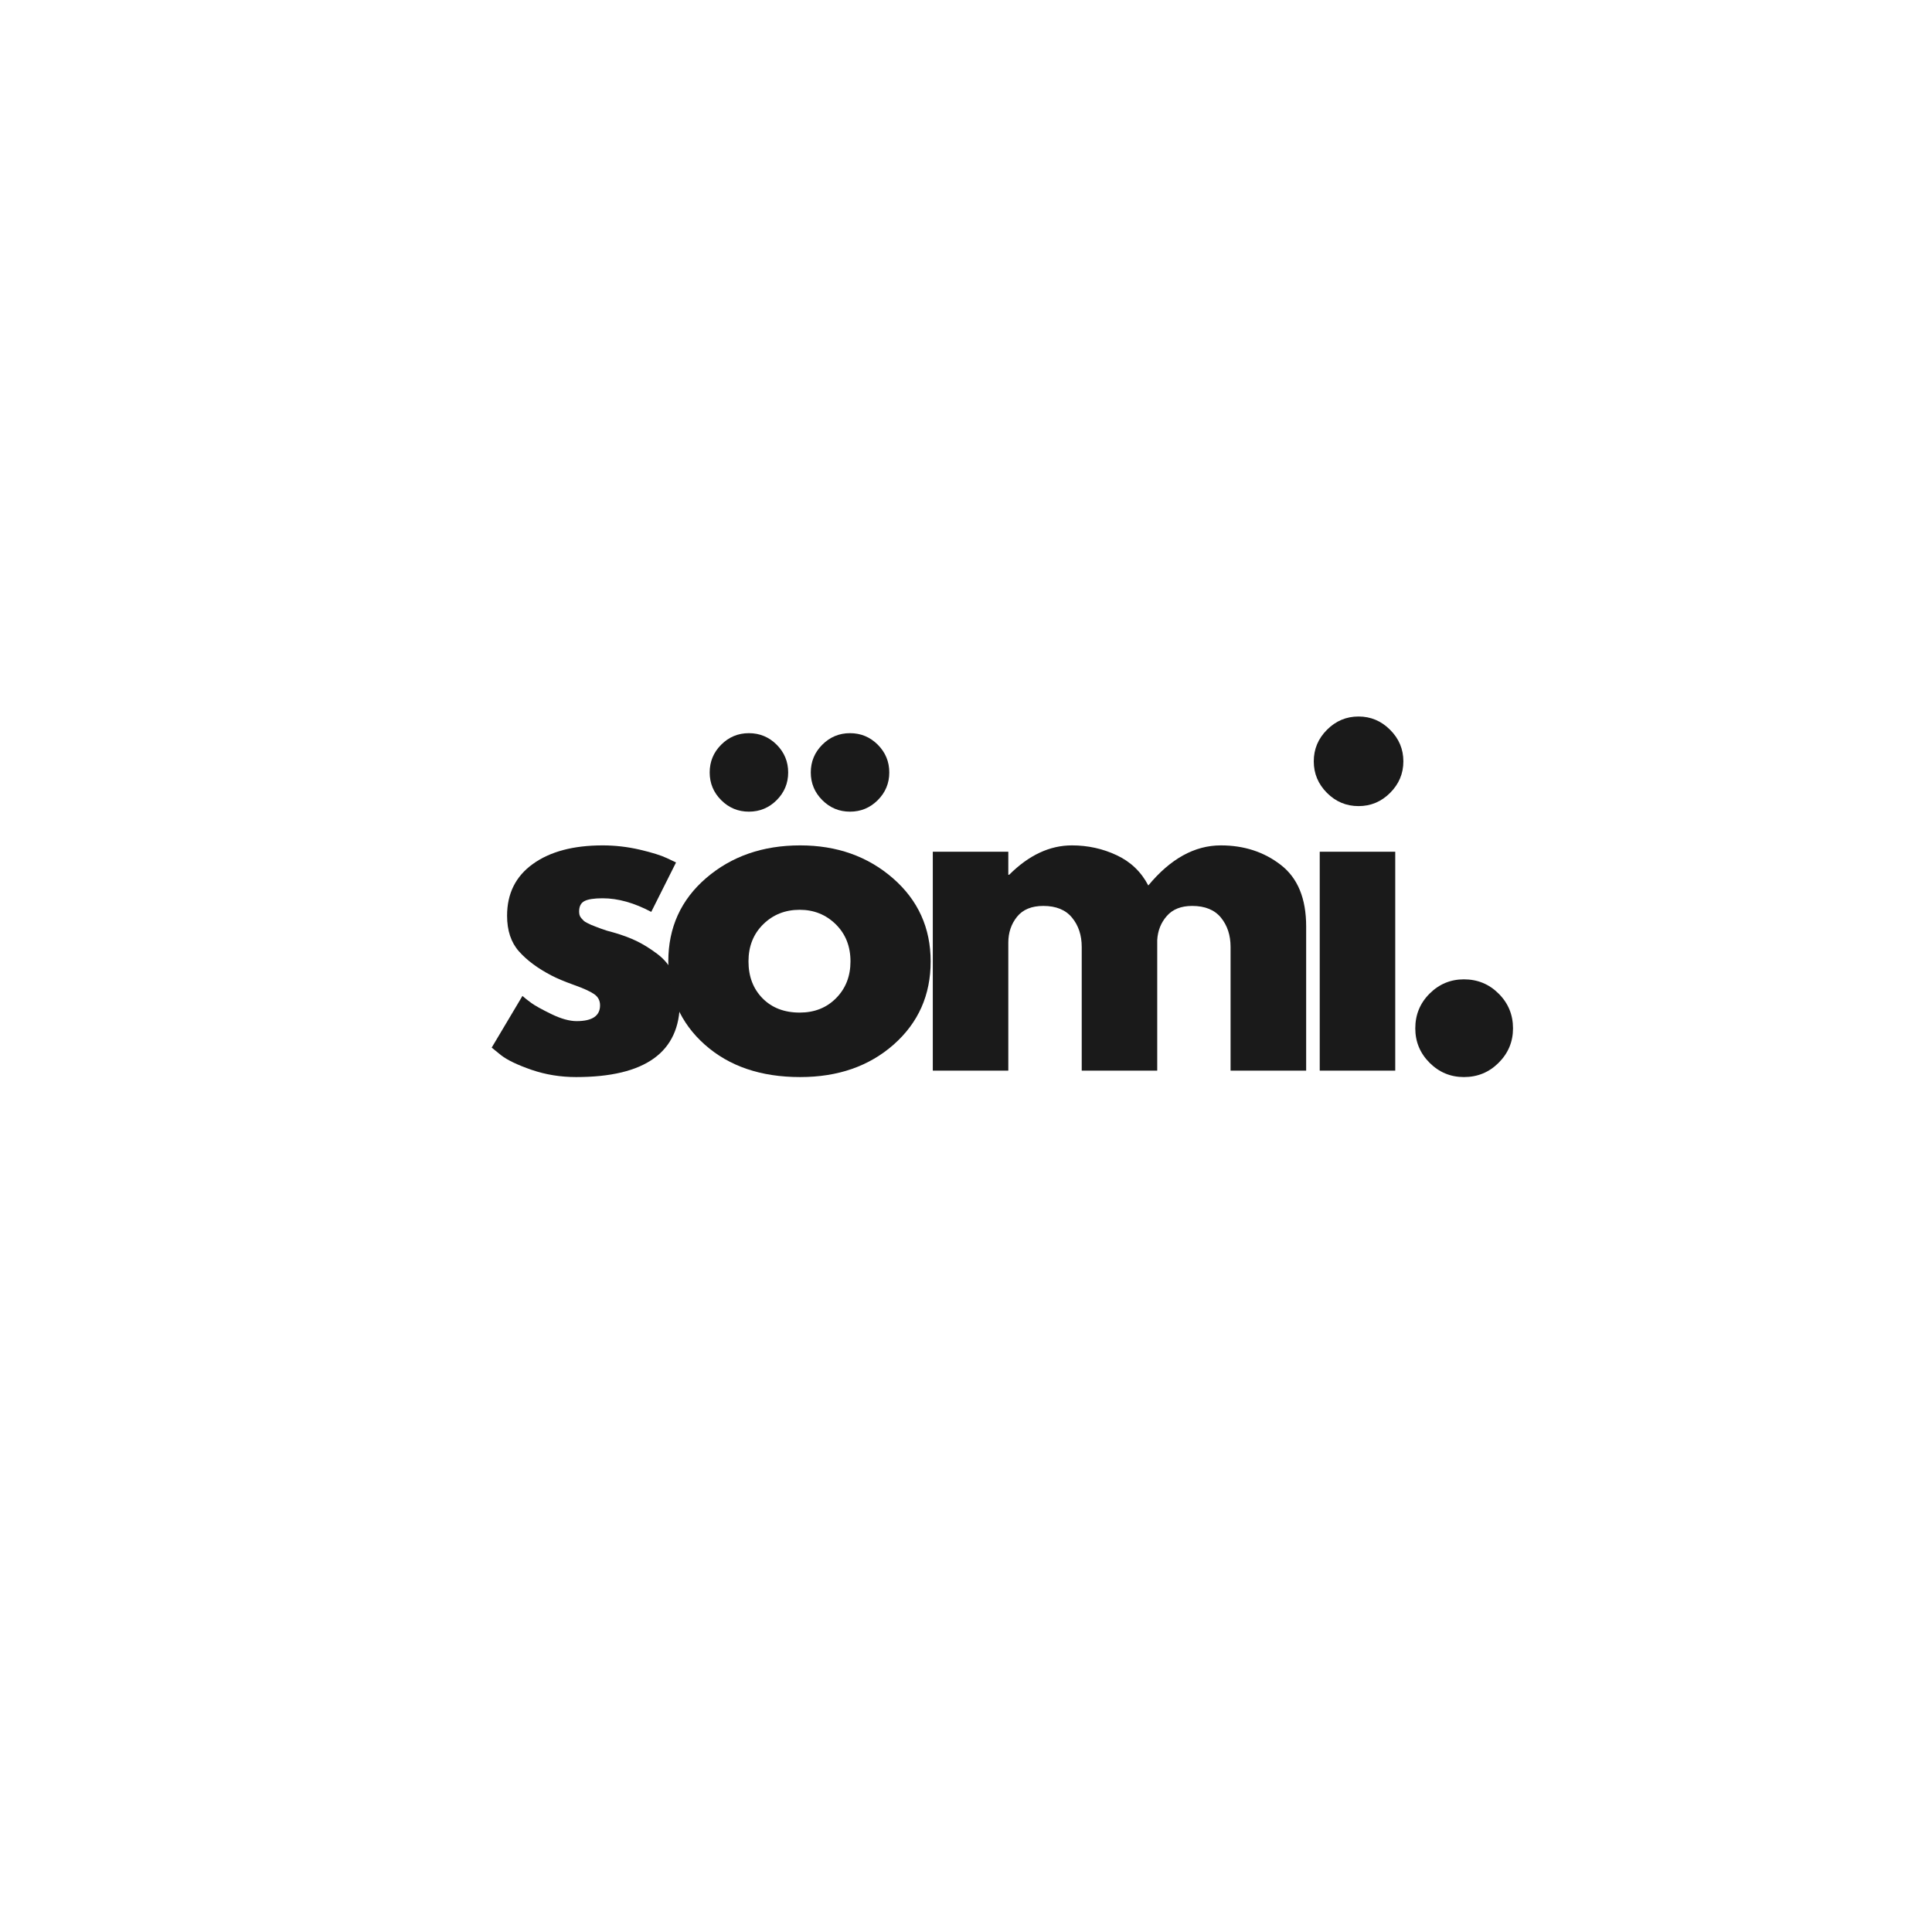 <svg version="1.2" preserveAspectRatio="xMidYMid meet" height="500" viewBox="0 0 375 375" zoomAndPan="magnify" width="500" xmlns:xlink="http://www.w3.org/1999/xlink" xmlns="http://www.w3.org/2000/svg"><defs></defs><g id="44a67c0987"><g style="fill:#1a1a1a;fill-opacity:1;"><g transform="translate(93.532, 207.808)"><path d="M 23.438 -43.719 C 25.863 -43.719 28.266 -43.441 30.641 -42.891 C 33.016 -42.336 34.781 -41.785 35.938 -41.234 L 37.688 -40.406 L 32.875 -30.812 C 29.562 -32.57 26.414 -33.453 23.438 -33.453 C 21.781 -33.453 20.602 -33.27 19.906 -32.906 C 19.219 -32.551 18.875 -31.879 18.875 -30.891 C 18.875 -30.672 18.898 -30.445 18.953 -30.219 C 19.016 -30 19.129 -29.789 19.297 -29.594 C 19.461 -29.406 19.613 -29.242 19.75 -29.109 C 19.883 -28.973 20.117 -28.82 20.453 -28.656 C 20.785 -28.488 21.047 -28.363 21.234 -28.281 C 21.43 -28.195 21.75 -28.07 22.188 -27.906 C 22.633 -27.738 22.969 -27.613 23.188 -27.531 C 23.406 -27.445 23.773 -27.32 24.297 -27.156 C 24.828 -27 25.227 -26.891 25.5 -26.828 C 27.219 -26.336 28.711 -25.785 29.984 -25.172 C 31.254 -24.566 32.594 -23.738 34 -22.688 C 35.406 -21.645 36.492 -20.32 37.266 -18.719 C 38.035 -17.113 38.422 -15.289 38.422 -13.25 C 38.422 -3.582 31.711 1.25 18.297 1.25 C 15.266 1.25 12.379 0.781 9.641 -0.156 C 6.91 -1.102 4.941 -2.047 3.734 -2.984 L 1.906 -4.469 L 7.875 -14.5 C 8.312 -14.102 8.891 -13.645 9.609 -13.125 C 10.328 -12.602 11.625 -11.883 13.5 -10.969 C 15.375 -10.062 17.004 -9.609 18.391 -9.609 C 21.422 -9.609 22.938 -10.629 22.938 -12.672 C 22.938 -13.609 22.551 -14.336 21.781 -14.859 C 21.008 -15.391 19.695 -15.984 17.844 -16.641 C 16 -17.305 14.551 -17.914 13.5 -18.469 C 10.852 -19.844 8.754 -21.398 7.203 -23.141 C 5.66 -24.879 4.891 -27.188 4.891 -30.062 C 4.891 -34.363 6.555 -37.711 9.891 -40.109 C 13.234 -42.516 17.75 -43.719 23.438 -43.719 Z M 23.438 -43.719" style="stroke:none"></path></g></g><g style="fill:#1a1a1a;fill-opacity:1;"><g transform="translate(127.812, 207.808)"><path d="M 12.172 -63.266 C 13.66 -64.754 15.453 -65.5 17.547 -65.5 C 19.648 -65.5 21.445 -64.754 22.938 -63.266 C 24.426 -61.773 25.172 -59.977 25.172 -57.875 C 25.172 -55.781 24.426 -53.988 22.938 -52.5 C 21.445 -51.008 19.648 -50.266 17.547 -50.266 C 15.453 -50.266 13.66 -51.008 12.172 -52.5 C 10.68 -53.988 9.938 -55.781 9.938 -57.875 C 9.938 -59.977 10.68 -61.773 12.172 -63.266 Z M 31.797 -63.266 C 33.285 -64.754 35.078 -65.5 37.172 -65.5 C 39.273 -65.5 41.07 -64.754 42.562 -63.266 C 44.051 -61.773 44.797 -59.977 44.797 -57.875 C 44.797 -55.781 44.051 -53.988 42.562 -52.5 C 41.07 -51.008 39.273 -50.266 37.172 -50.266 C 35.078 -50.266 33.285 -51.008 31.797 -52.5 C 30.305 -53.988 29.562 -55.781 29.562 -57.875 C 29.562 -59.977 30.305 -61.773 31.797 -63.266 Z M 9.266 -37.391 C 4.359 -33.172 1.906 -27.773 1.906 -21.203 C 1.906 -14.629 4.266 -9.242 8.984 -5.047 C 13.703 -0.848 19.875 1.25 27.5 1.25 C 34.844 1.25 40.898 -0.859 45.672 -5.078 C 50.441 -9.305 52.828 -14.676 52.828 -21.188 C 52.828 -27.707 50.383 -33.094 45.5 -37.344 C 40.613 -41.594 34.613 -43.719 27.5 -43.719 C 20.258 -43.719 14.18 -41.609 9.266 -37.391 Z M 20.203 -14.031 C 18.379 -15.883 17.469 -18.273 17.469 -21.203 C 17.469 -24.129 18.422 -26.531 20.328 -28.406 C 22.234 -30.281 24.594 -31.219 27.406 -31.219 C 30.164 -31.219 32.5 -30.281 34.406 -28.406 C 36.312 -26.531 37.266 -24.129 37.266 -21.203 C 37.266 -18.328 36.336 -15.953 34.484 -14.078 C 32.641 -12.203 30.281 -11.266 27.406 -11.266 C 24.426 -11.266 22.023 -12.188 20.203 -14.031 Z M 20.203 -14.031" style="stroke:none"></path></g></g><g style="fill:#1a1a1a;fill-opacity:1;"><g transform="translate(176.087, 207.808)"><path d="M 4.969 0 L 4.969 -42.484 L 19.625 -42.484 L 19.625 -38.016 L 19.797 -38.016 C 23.598 -41.816 27.656 -43.719 31.969 -43.719 C 35.062 -43.719 37.957 -43.082 40.656 -41.812 C 43.363 -40.551 45.41 -38.594 46.797 -35.938 C 51.098 -41.125 55.789 -43.719 60.875 -43.719 C 65.395 -43.719 69.285 -42.445 72.547 -39.906 C 75.805 -37.375 77.438 -33.398 77.438 -27.984 L 77.438 0 L 62.766 0 L 62.766 -24.016 C 62.766 -26.273 62.145 -28.164 60.906 -29.688 C 59.664 -31.207 57.801 -31.969 55.312 -31.969 C 53.164 -31.969 51.523 -31.316 50.391 -30.016 C 49.254 -28.723 48.633 -27.164 48.531 -25.344 L 48.531 0 L 33.875 0 L 33.875 -24.016 C 33.875 -26.273 33.25 -28.164 32 -29.688 C 30.758 -31.207 28.898 -31.969 26.422 -31.969 C 24.148 -31.969 22.445 -31.266 21.312 -29.859 C 20.188 -28.453 19.625 -26.781 19.625 -24.844 L 19.625 0 Z M 4.969 0" style="stroke:none"></path></g></g><g style="fill:#1a1a1a;fill-opacity:1;"><g transform="translate(251.19, 207.808)"><path d="M 6.375 -66.156 C 8.082 -67.875 10.125 -68.734 12.5 -68.734 C 14.875 -68.734 16.914 -67.875 18.625 -66.156 C 20.344 -64.445 21.203 -62.406 21.203 -60.031 C 21.203 -57.664 20.344 -55.625 18.625 -53.906 C 16.914 -52.195 14.875 -51.344 12.5 -51.344 C 10.125 -51.344 8.082 -52.195 6.375 -53.906 C 4.664 -55.625 3.812 -57.664 3.812 -60.031 C 3.812 -62.406 4.664 -64.445 6.375 -66.156 Z M 4.969 -42.484 L 4.969 0 L 19.625 0 L 19.625 -42.484 Z M 4.969 -42.484" style="stroke:none"></path></g></g><g style="fill:#1a1a1a;fill-opacity:1;"><g transform="translate(269.737, 207.808)"><path d="M 14.406 -17.719 C 17.062 -17.719 19.312 -16.789 21.156 -14.938 C 23.008 -13.094 23.938 -10.848 23.938 -8.203 C 23.938 -5.609 23.008 -3.383 21.156 -1.531 C 19.312 0.32 17.062 1.25 14.406 1.25 C 11.812 1.25 9.586 0.32 7.734 -1.531 C 5.891 -3.383 4.969 -5.609 4.969 -8.203 C 4.969 -10.848 5.891 -13.094 7.734 -14.938 C 9.586 -16.789 11.812 -17.719 14.406 -17.719 Z M 14.406 -17.719" style="stroke:none"></path></g></g></g></svg>